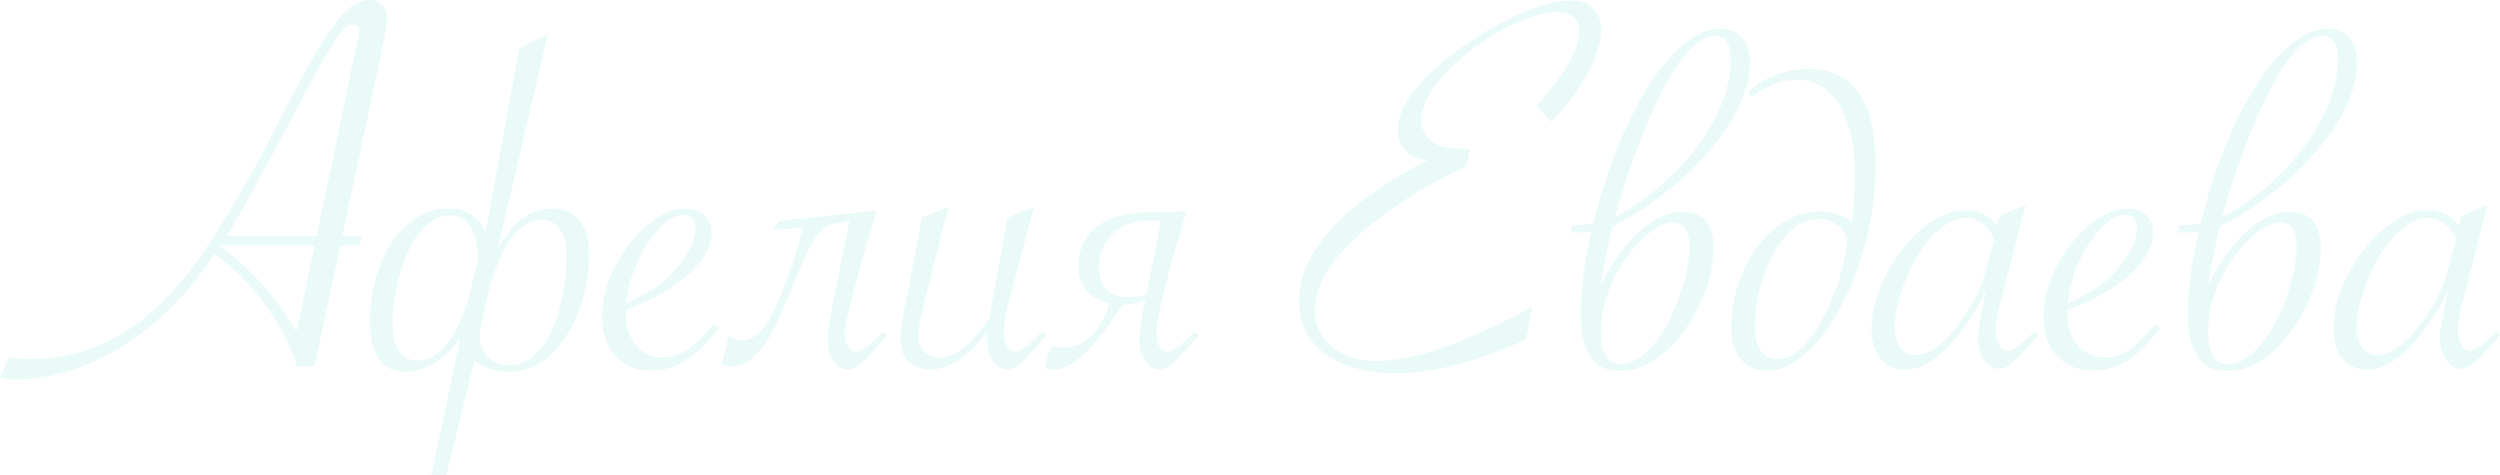 <?xml version="1.0" encoding="UTF-8"?> <svg xmlns="http://www.w3.org/2000/svg" width="932" height="177" viewBox="0 0 932 177" fill="none"><path d="M126.891 91.503L117.224 136.592H110.712C108.202 128.585 104.165 120.816 98.603 113.284C93.108 105.752 86.867 99.543 79.879 94.658C75.266 101.85 70.111 108.297 64.412 113.997C58.714 119.696 52.642 124.582 46.198 128.653C39.821 132.725 33.173 135.88 26.253 138.119C19.334 140.358 12.55 141.478 5.902 141.478C4.07 141.478 2.103 141.308 0 140.969L3.256 133.233C6.852 133.641 9.565 133.844 11.397 133.844C29.984 133.844 46.537 126.584 61.054 112.063C64.039 109.077 67.058 105.65 70.111 101.783C73.231 97.847 76.453 93.267 79.777 88.042C87.172 76.439 93.481 65.582 98.704 55.471L108.269 37.049C115.799 22.596 121.6 12.825 125.67 7.735C129.74 2.578 133.776 0 137.779 0C139.068 0 140.187 0.271 141.137 0.814C142.154 1.357 142.935 2.171 143.477 3.257C144.02 4.275 144.291 5.428 144.291 6.718C144.291 7.668 144.122 9.059 143.783 10.891C143.443 13.334 143.24 14.657 143.172 14.86L127.603 88.042H134.828L134.116 91.503H126.891ZM117.326 91.503H81.813L82.22 91.808C88.257 96.422 93.447 101.172 97.788 106.058C102.13 110.943 106.37 116.779 110.508 123.564L117.326 91.503ZM84.56 88.042H118.038L132.488 18.83C132.962 16.591 133.2 15.437 133.2 15.369C133.607 14.012 133.81 12.791 133.81 11.705C133.81 10.009 133.064 9.16 131.572 9.16C129.74 9.16 127.535 11.094 124.958 14.962C122.38 18.83 117.902 26.769 111.526 38.779C110.576 40.611 108.643 44.309 105.725 49.873C103.283 54.284 101.96 56.727 101.757 57.202L91.988 75.014C87.918 82.41 85.442 86.753 84.56 88.042Z" fill="#22CCB7" fill-opacity="0.1"></path><path d="M178.193 96.185C177.989 90.688 177.006 86.685 175.242 84.174C173.478 81.596 171.07 80.306 168.017 80.306C165.575 80.306 163.336 80.951 161.301 82.24C159.266 83.53 157.434 85.26 155.806 87.431C154.246 89.535 152.855 91.978 151.634 94.76C150.481 97.542 149.497 100.426 148.683 103.411C147.937 106.397 147.36 109.382 146.953 112.368C146.546 115.354 146.343 118.102 146.343 120.612C146.343 125.498 147.259 129.026 149.09 131.198C150.922 133.369 153.093 134.455 155.603 134.455C157.57 134.455 159.402 133.98 161.098 133.03C162.793 132.012 164.32 130.757 165.677 129.264C167.101 127.703 168.356 125.973 169.442 124.073C170.527 122.105 171.443 120.171 172.189 118.271C173.003 116.371 173.648 114.573 174.122 112.877C174.665 111.113 175.072 109.688 175.343 108.602L178.193 96.185ZM178.6 124.989C178.803 127.16 179.244 128.959 179.923 130.384C180.669 131.741 181.585 132.86 182.67 133.742C183.755 134.625 184.943 135.235 186.231 135.574C187.588 135.914 188.979 136.083 190.404 136.083C193.388 136.083 196.136 135.032 198.646 132.928C201.224 130.825 203.428 127.941 205.26 124.277C207.092 120.545 208.516 116.202 209.534 111.248C210.619 106.295 211.162 100.968 211.162 95.269C211.162 90.654 210.28 87.296 208.516 85.192C206.82 83.021 204.819 81.935 202.513 81.935C200.206 81.935 198.137 82.478 196.305 83.564C194.542 84.581 192.914 85.939 191.421 87.635C189.996 89.331 188.741 91.265 187.656 93.436C186.571 95.608 185.621 97.813 184.807 100.052C183.993 102.224 183.314 104.361 182.772 106.465C182.229 108.568 181.788 110.366 181.449 111.859L178.6 124.989ZM193.558 18.015L204.242 12.825L185.621 92.622C186.91 90.587 188.199 88.653 189.488 86.821C190.844 84.989 192.303 83.428 193.863 82.139C195.424 80.781 197.221 79.73 199.256 78.983C201.292 78.169 203.666 77.762 206.379 77.762C210.45 77.762 213.672 79.255 216.046 82.24C218.421 85.158 219.608 89.263 219.608 94.556C219.608 99.984 218.895 105.345 217.471 110.638C216.046 115.93 214.011 120.646 211.365 124.786C208.788 128.925 205.667 132.283 202.004 134.862C198.341 137.373 194.304 138.628 189.895 138.628C184.603 138.628 180.262 137.237 176.87 134.455L166.389 177H160.894L171.578 126.109C170.697 127.398 169.577 128.789 168.221 130.282C166.932 131.707 165.405 133.064 163.641 134.353C161.878 135.574 159.91 136.592 157.74 137.407C155.637 138.221 153.364 138.628 150.922 138.628C146.919 138.628 143.731 137.101 141.357 134.048C139.05 130.926 137.897 126.21 137.897 119.9C137.897 114.404 138.609 109.145 140.034 104.124C141.391 99.034 143.324 94.556 145.834 90.688C148.412 86.753 151.498 83.631 155.094 81.324C158.689 78.949 162.692 77.762 167.101 77.762C170.561 77.762 173.478 78.542 175.852 80.103C178.227 81.664 179.923 83.971 180.94 87.024L193.558 18.015Z" fill="#22CCB7" fill-opacity="0.1"></path><path d="M266.025 120.816L267.857 122.343C263.651 127.907 259.547 131.944 255.544 134.455C251.542 136.898 247.234 138.119 242.621 138.119C237.126 138.119 232.717 136.287 229.393 132.623C226.069 128.959 224.407 124.107 224.407 118.068C224.407 111.961 226.001 105.786 229.189 99.543C232.445 93.233 236.482 88.042 241.298 83.971C246.183 79.832 250.999 77.762 255.748 77.762C258.529 77.762 260.802 78.576 262.565 80.205C264.397 81.833 265.313 83.937 265.313 86.515C265.313 91.74 262.464 96.965 256.765 102.19C251.067 107.415 243.3 111.859 233.463 115.523C233.395 116.066 233.361 116.677 233.361 117.355C233.361 122.037 234.65 125.871 237.228 128.857C239.806 131.775 243.13 133.233 247.2 133.233C250.389 133.233 253.475 132.25 256.46 130.282C259.445 128.246 262.633 125.091 266.025 120.816ZM233.463 113.081C240.789 109.823 246.42 106.193 250.355 102.19C253 99.476 255.137 96.558 256.765 93.436C258.393 90.315 259.207 87.499 259.207 84.989C259.207 81.799 257.749 80.205 254.832 80.205C250.422 80.205 245.945 83.699 241.4 90.688C236.923 97.609 234.277 105.074 233.463 113.081Z" fill="#22CCB7" fill-opacity="0.1"></path><path d="M326.892 78.474C325.807 82.206 324.586 86.244 323.229 90.587C321.94 94.861 320.651 99.476 319.362 104.429C318.073 109.382 317.022 113.488 316.208 116.745C315.394 119.934 314.987 122.309 314.987 123.869C314.987 126.041 315.36 127.805 316.106 129.162C316.852 130.451 317.836 131.096 319.057 131.096C321.16 131.096 324.518 128.585 329.131 123.564L330.759 124.989L329.741 126.109C327.774 128.416 326.078 130.35 324.654 131.91C323.297 133.403 322.144 134.557 321.194 135.371C319.294 136.932 317.598 137.712 316.106 137.712C314.003 137.712 312.205 136.66 310.713 134.557C309.288 132.453 308.576 129.773 308.576 126.516C308.576 124.344 308.983 121.121 309.797 116.846L316.716 82.24L310.306 83.564C308.949 83.835 307.728 84.446 306.643 85.396C305.557 86.278 304.37 87.838 303.081 90.078C301.792 92.249 300.3 95.269 298.604 99.136C296.976 103.004 294.907 107.991 292.397 114.098C291.515 116.202 290.429 118.577 289.14 121.223C287.919 123.802 286.495 126.244 284.867 128.551C283.238 130.791 281.441 132.691 279.473 134.251C277.574 135.812 275.573 136.592 273.47 136.592C272.791 136.592 272.045 136.558 271.231 136.491C270.417 136.423 269.637 136.287 268.891 136.083L271.74 125.193C273.097 126.346 274.759 126.923 276.726 126.923C278.829 126.923 280.932 125.939 283.035 123.971C285.206 122.003 287.275 118.78 289.242 114.302C290.395 111.723 291.549 108.907 292.702 105.854C293.855 102.8 294.907 99.883 295.856 97.101C296.806 94.319 297.552 91.842 298.095 89.671C298.705 87.431 299.045 85.837 299.113 84.887L288.225 85.701L290.463 82.342L326.892 78.474Z" fill="#22CCB7" fill-opacity="0.1"></path><path d="M353.569 77.049L343.698 116.439C342.816 119.968 342.375 122.953 342.375 125.396C342.375 127.771 343.122 129.671 344.614 131.096C346.107 132.521 348.04 133.233 350.414 133.233C356.181 133.233 362.184 128.518 368.425 119.086L368.832 118.475C368.968 117.796 369.07 117.254 369.138 116.846L375.548 81.222L385.52 77.049L376.566 110.536C375.073 116.032 374.327 120.443 374.327 123.768C374.327 125.939 374.7 127.703 375.446 129.06C376.193 130.417 377.176 131.096 378.397 131.096C380.5 131.096 383.858 128.585 388.471 123.564L390.099 124.989L389.082 126.109C385.215 130.655 382.366 133.742 380.534 135.371C378.703 136.932 377.007 137.712 375.446 137.712C373.343 137.712 371.546 136.66 370.053 134.557C368.629 132.385 367.916 129.705 367.916 126.516C367.916 125.498 367.95 124.548 368.018 123.666C360.963 133.03 353.976 137.712 347.056 137.712C343.597 137.712 340.815 136.728 338.712 134.76C336.677 132.725 335.66 130.044 335.66 126.719C335.66 124.141 336.033 120.986 336.779 117.254L343.698 81.222L353.569 77.049Z" fill="#22CCB7" fill-opacity="0.1"></path><path d="M442.317 78.78C441.232 82.512 440.045 86.481 438.756 90.688C437.535 94.895 436.28 99.476 434.991 104.429C432.413 114.404 431.124 120.884 431.124 123.869C431.124 126.041 431.497 127.805 432.243 129.162C432.989 130.451 433.973 131.096 435.194 131.096C437.297 131.096 440.655 128.585 445.268 123.564L446.896 124.989L445.879 126.109C443.911 128.416 442.215 130.35 440.791 131.91C439.434 133.403 438.281 134.557 437.331 135.371C435.432 136.932 433.736 137.712 432.243 137.712C430.14 137.712 428.342 136.66 426.85 134.557C425.425 132.453 424.713 129.773 424.713 126.516C424.713 124.344 425.12 121.121 425.934 116.846L427.054 111.656C425.9 112.334 424.544 112.809 422.983 113.081C421.491 113.352 420.066 113.555 418.709 113.691C418.235 114.03 417.556 114.879 416.674 116.236C415.792 117.525 414.707 119.086 413.418 120.918C412.129 122.682 410.705 124.548 409.144 126.516C407.584 128.484 405.922 130.316 404.158 132.012C402.394 133.641 400.563 134.998 398.663 136.083C396.832 137.169 394.966 137.712 393.067 137.712C392.253 137.712 391.574 137.678 391.032 137.61C390.421 137.542 389.844 137.407 389.302 137.203L391.744 128.959C392.49 129.162 393.338 129.332 394.288 129.468C395.238 129.535 396.187 129.569 397.137 129.569C399.104 129.569 400.97 129.094 402.734 128.144C404.497 127.194 406.092 125.973 407.516 124.48C408.941 122.919 410.162 121.155 411.179 119.187C412.197 117.22 412.943 115.184 413.418 113.081C411.247 112.606 409.45 111.893 408.025 110.943C406.6 109.925 405.413 108.806 404.464 107.584C403.582 106.295 402.937 104.972 402.53 103.615C402.191 102.19 402.021 100.833 402.021 99.543C402.021 95.743 402.734 92.588 404.158 90.078C405.651 87.499 407.55 85.43 409.857 83.869C412.231 82.24 414.877 81.087 417.794 80.408C420.779 79.662 423.763 79.255 426.748 79.187L442.317 78.78ZM432.854 82.24H428.275C425.29 82.24 422.61 82.715 420.236 83.665C417.929 84.615 415.996 85.904 414.436 87.533C412.875 89.094 411.688 90.926 410.874 93.029C410.06 95.065 409.653 97.202 409.653 99.442C409.653 100.934 409.823 102.359 410.162 103.716C410.569 105.074 411.179 106.295 411.994 107.381C412.875 108.399 413.961 109.213 415.25 109.823C416.607 110.434 418.269 110.74 420.236 110.74C421.118 110.74 422.305 110.672 423.797 110.536C425.29 110.4 426.511 110.061 427.461 109.518L432.854 82.24Z" fill="#22CCB7" fill-opacity="0.1"></path><path d="M571.276 114.404L568.834 126.516C560.218 130.587 551.738 133.708 543.394 135.88C535.118 138.051 527.588 139.137 520.804 139.137C513.342 139.137 506.864 138.085 501.369 135.982C495.874 133.81 491.634 130.689 488.649 126.618C485.732 122.546 484.274 117.763 484.274 112.266C484.274 103.106 488.412 94.013 496.688 84.989C504.964 75.896 516.768 67.516 532.099 59.848C524.773 58.627 521.11 54.827 521.11 48.449C521.11 39.356 528.979 29.144 544.717 17.812C549.601 14.284 554.554 11.196 559.574 8.55C564.662 5.836 569.41 3.766 573.82 2.341C578.297 0.916 582.232 0.204 585.623 0.204C589.151 0.204 591.898 1.187 593.866 3.155C595.901 5.055 596.918 7.668 596.918 10.992C596.918 14.046 596.138 17.541 594.578 21.476C593.086 25.412 590.881 29.517 587.964 33.792C585.047 38.067 581.791 41.934 578.195 45.395L572.802 39.492C583.385 27.821 588.676 18.524 588.676 11.603C588.676 6.921 585.895 4.58 580.332 4.58C576.805 4.58 572.463 5.632 567.307 7.735C562.152 9.839 557.03 12.655 551.942 16.183C545.158 20.798 539.765 25.717 535.763 30.942C531.828 36.167 529.861 40.815 529.861 44.886C529.861 46.854 530.471 48.72 531.692 50.484C532.981 52.248 534.541 53.504 536.373 54.25C538.273 54.929 541.563 55.37 546.243 55.573H547.973L546.651 62.087C536.407 66.498 526.13 72.503 515.818 80.103C498.723 92.724 490.175 104.599 490.175 115.727C490.175 121.291 492.312 125.837 496.586 129.366C500.928 132.826 506.457 134.557 513.172 134.557C517.853 134.557 523.009 133.844 528.64 132.419C534.338 130.994 540.647 128.823 547.566 125.905C554.486 122.987 562.389 119.154 571.276 114.404Z" fill="#22CCB7" fill-opacity="0.1"></path><path d="M596.833 106.159C601.582 96.999 606.568 90.179 611.791 85.701C617.015 81.222 622.137 78.983 627.157 78.983C629.395 78.983 631.261 79.323 632.753 80.001C634.246 80.68 635.433 81.63 636.315 82.851C637.264 84.073 637.909 85.531 638.248 87.228C638.655 88.924 638.859 90.824 638.859 92.927C638.859 95.778 638.452 98.899 637.638 102.292C636.823 105.616 635.67 108.975 634.178 112.368C632.685 115.693 630.888 118.916 628.785 122.037C626.682 125.159 624.341 127.941 621.763 130.384C619.186 132.758 616.37 134.692 613.318 136.185C610.333 137.61 607.212 138.323 603.956 138.323C602.735 138.323 601.276 138.119 599.58 137.712C597.884 137.373 596.256 136.491 594.696 135.066C593.204 133.641 591.915 131.503 590.829 128.653C589.812 125.803 589.303 121.868 589.303 116.846C589.303 112.572 589.608 107.991 590.219 103.106C590.829 98.22 591.847 92.588 593.271 86.21C592.39 86.346 591.236 86.481 589.812 86.617C588.387 86.685 586.996 86.719 585.64 86.719L586.047 83.971C587.336 83.971 588.726 83.903 590.219 83.767C591.779 83.631 593.068 83.394 594.086 83.055C596.392 73.691 599.241 64.666 602.633 55.98C606.093 47.295 609.892 39.593 614.03 32.876C618.236 26.158 622.679 20.798 627.36 16.794C632.041 12.723 636.756 10.687 641.504 10.687C643.472 10.687 645.134 11.06 646.49 11.807C647.915 12.485 649.034 13.401 649.848 14.555C650.73 15.709 651.375 17.066 651.782 18.626C652.189 20.119 652.392 21.68 652.392 23.308C652.392 27.04 651.68 30.874 650.255 34.81C648.899 38.745 646.965 42.647 644.455 46.515C642.013 50.382 639.13 54.148 635.806 57.812C632.55 61.477 629.022 64.971 625.223 68.296C621.424 71.553 617.456 74.573 613.318 77.355C609.247 80.069 605.211 82.41 601.209 84.378C600.802 85.939 600.395 87.635 599.987 89.467C599.58 91.299 599.173 93.199 598.766 95.167C598.359 97.067 597.986 98.967 597.647 100.867C597.308 102.767 597.037 104.531 596.833 106.159ZM596.833 123.259C596.833 124.616 596.901 126.041 597.036 127.534C597.24 128.959 597.579 130.282 598.054 131.503C598.597 132.725 599.309 133.742 600.191 134.557C601.141 135.371 602.328 135.778 603.752 135.778C606.195 135.778 608.535 135.066 610.774 133.641C613.012 132.148 615.081 130.214 616.981 127.839C618.948 125.396 620.712 122.648 622.272 119.595C623.832 116.473 625.155 113.284 626.241 110.027C627.394 106.77 628.276 103.581 628.886 100.459C629.497 97.338 629.802 94.556 629.802 92.113C629.802 88.856 629.293 86.515 628.276 85.09C627.258 83.665 625.63 82.953 623.392 82.953C621.899 82.953 620.203 83.496 618.304 84.581C616.404 85.599 614.471 87.024 612.504 88.856C610.536 90.688 608.603 92.894 606.703 95.472C604.804 97.983 603.108 100.731 601.616 103.716C600.191 106.702 599.038 109.857 598.156 113.182C597.274 116.507 596.833 119.866 596.833 123.259ZM602.124 80.917C608.23 77.66 613.894 73.758 619.118 69.212C624.409 64.598 628.988 59.679 632.855 54.454C636.722 49.229 639.741 43.902 641.911 38.474C644.082 32.978 645.168 27.753 645.168 22.799C645.168 19.474 644.727 17.099 643.845 15.675C642.963 14.182 641.403 13.435 639.164 13.435C637.129 13.435 635.094 14.216 633.058 15.776C631.023 17.269 629.022 19.305 627.055 21.883C625.088 24.462 623.154 27.447 621.255 30.84C619.423 34.233 617.659 37.829 615.963 41.629C614.267 45.361 612.673 49.161 611.181 53.029C609.756 56.897 608.433 60.595 607.212 64.123C606.059 67.584 605.041 70.773 604.159 73.691C603.278 76.608 602.599 79.017 602.124 80.917Z" fill="#22CCB7" fill-opacity="0.1"></path><path d="M658.717 138.221C654.647 138.221 651.391 136.762 648.949 133.844C646.574 130.859 645.387 127.025 645.387 122.343C645.387 116.846 646.235 111.486 647.931 106.261C649.627 101.036 651.968 96.388 654.952 92.317C657.937 88.246 661.431 84.989 665.433 82.546C669.436 80.035 673.744 78.78 678.357 78.78C683.512 78.78 687.515 80.205 690.364 83.055C690.567 81.901 690.737 80.476 690.873 78.78C691.008 77.016 691.11 75.217 691.178 73.385C691.314 71.553 691.381 69.789 691.381 68.093C691.449 66.396 691.483 65.005 691.483 63.919C691.483 62.359 691.381 60.425 691.178 58.118C691.042 55.811 690.703 53.402 690.16 50.891C689.618 48.313 688.838 45.768 687.82 43.258C686.87 40.747 685.581 38.508 683.953 36.54C682.393 34.504 680.426 32.876 678.051 31.654C675.745 30.365 672.963 29.721 669.707 29.721C668.961 29.721 667.943 29.822 666.655 30.026C665.433 30.162 664.077 30.467 662.584 30.942C661.092 31.417 659.498 32.096 657.802 32.978C656.174 33.792 654.545 34.844 652.917 36.133L651.696 34.199C653.257 32.706 655.02 31.417 656.988 30.331C658.955 29.245 660.956 28.363 662.991 27.685C665.026 26.939 666.96 26.43 668.791 26.158C670.691 25.819 672.285 25.649 673.574 25.649C678.933 25.649 683.275 26.701 686.599 28.805C689.991 30.84 692.603 33.588 694.434 37.049C696.334 40.442 697.589 44.343 698.199 48.754C698.878 53.097 699.217 57.575 699.217 62.189C699.217 68.364 698.674 74.539 697.589 80.714C696.503 86.821 695.011 92.69 693.111 98.322C691.212 103.954 688.973 109.213 686.395 114.098C683.818 118.984 681.002 123.225 677.95 126.821C674.965 130.35 671.81 133.132 668.486 135.167C665.23 137.203 661.974 138.221 658.717 138.221ZM688.532 88.754C687.786 86.515 686.429 84.785 684.462 83.564C682.495 82.274 680.324 81.63 677.95 81.63C675.44 81.63 673.133 82.24 671.03 83.462C668.927 84.683 666.994 86.346 665.23 88.449C663.466 90.485 661.906 92.894 660.549 95.676C659.192 98.39 658.039 101.24 657.089 104.225C656.14 107.211 655.427 110.265 654.952 113.386C654.478 116.439 654.24 119.357 654.24 122.139C654.24 125.668 654.952 128.518 656.377 130.689C657.802 132.792 660.04 133.844 663.093 133.844C665.264 133.844 667.401 133.064 669.504 131.503C671.675 129.875 673.676 127.771 675.507 125.193C677.407 122.546 679.137 119.595 680.697 116.338C682.325 113.081 683.716 109.79 684.869 106.465C686.022 103.072 686.904 99.849 687.515 96.795C688.193 93.674 688.532 90.994 688.532 88.754Z" fill="#22CCB7" fill-opacity="0.1"></path><path d="M755.098 76.439L745.532 113.691C744.515 117.763 744.006 120.952 744.006 123.259C744.006 125.294 744.447 127.059 745.329 128.551C746.211 130.044 747.296 130.791 748.585 130.791C750.552 130.791 753.809 128.382 758.354 123.564L759.778 124.989L758.659 126.312C755.064 130.451 752.282 133.369 750.315 135.066C748.416 136.694 746.754 137.508 745.329 137.508C743.158 137.508 741.259 136.389 739.631 134.15C738.07 131.842 737.29 129.196 737.29 126.21C737.29 124.039 738.104 119.12 739.732 111.452L740.546 107.584C738.036 113.42 734.678 119.018 730.472 124.378C723.417 133.335 716.667 137.814 710.223 137.814C706.356 137.814 703.303 136.423 701.065 133.641C698.826 130.859 697.707 127.127 697.707 122.445C697.707 116.066 699.504 109.382 703.1 102.393C706.763 95.404 711.274 89.671 716.633 85.192C722.061 80.646 727.318 78.373 732.406 78.373C737.765 78.373 741.767 80.34 744.413 84.276L745.532 80.408L755.098 76.439ZM743.396 89.467C742.582 86.888 741.191 84.887 739.224 83.462C737.324 81.969 735.119 81.222 732.609 81.222C729.624 81.222 726.47 82.614 723.146 85.396C719.822 88.11 716.769 91.91 713.988 96.795C711.817 100.663 709.985 104.938 708.493 109.62C707.068 114.302 706.356 118.17 706.356 121.223C706.356 124.684 707.001 127.398 708.289 129.366C709.646 131.334 711.546 132.317 713.988 132.317C717.108 132.317 720.365 130.859 723.756 127.941C727.148 125.023 730.506 120.85 733.83 115.422C735.866 112.3 737.46 109.179 738.613 106.058C739.766 102.936 741.055 98.593 742.48 93.029L743.396 89.467Z" fill="#22CCB7" fill-opacity="0.1"></path><path d="M803.448 120.816L805.28 122.343C801.074 127.907 796.97 131.944 792.967 134.455C788.965 136.898 784.657 138.119 780.044 138.119C774.549 138.119 770.14 136.287 766.816 132.623C763.492 128.959 761.83 124.107 761.83 118.068C761.83 111.961 763.424 105.786 766.612 99.543C769.869 93.233 773.905 88.042 778.721 83.971C783.606 79.832 788.422 77.762 793.171 77.762C795.952 77.762 798.225 78.576 799.989 80.205C801.82 81.833 802.736 83.937 802.736 86.515C802.736 91.74 799.887 96.965 794.189 102.19C788.49 107.415 780.723 111.859 770.886 115.523C770.818 116.066 770.784 116.677 770.784 117.355C770.784 122.037 772.073 125.871 774.651 128.857C777.229 131.775 780.553 133.233 784.623 133.233C787.812 133.233 790.898 132.25 793.883 130.282C796.868 128.246 800.057 125.091 803.448 120.816ZM770.886 113.081C778.213 109.823 783.843 106.193 787.778 102.19C790.424 99.476 792.56 96.558 794.189 93.436C795.817 90.315 796.631 87.499 796.631 84.989C796.631 81.799 795.172 80.205 792.255 80.205C787.846 80.205 783.368 83.699 778.823 90.688C774.346 97.609 771.7 105.074 770.886 113.081Z" fill="#22CCB7" fill-opacity="0.1"></path><path d="M823.206 106.159C827.954 96.999 832.94 90.179 838.164 85.701C843.387 81.222 848.509 78.983 853.529 78.983C855.768 78.983 857.633 79.323 859.126 80.001C860.618 80.68 861.805 81.63 862.687 82.851C863.637 84.073 864.281 85.531 864.621 87.228C865.028 88.924 865.231 90.824 865.231 92.927C865.231 95.778 864.824 98.899 864.01 102.292C863.196 105.616 862.043 108.975 860.55 112.368C859.058 115.693 857.26 118.916 855.157 122.037C853.054 125.159 850.714 127.941 848.136 130.384C845.558 132.758 842.743 134.692 839.69 136.185C836.705 137.61 833.585 138.323 830.329 138.323C829.107 138.323 827.649 138.119 825.953 137.712C824.257 137.373 822.629 136.491 821.069 135.066C819.576 133.641 818.287 131.503 817.202 128.653C816.184 125.803 815.676 121.868 815.676 116.846C815.676 112.572 815.981 107.991 816.591 103.106C817.202 98.22 818.22 92.588 819.644 86.21C818.762 86.346 817.609 86.481 816.184 86.617C814.76 86.685 813.369 86.719 812.012 86.719L812.419 83.971C813.708 83.971 815.099 83.903 816.591 83.767C818.152 83.631 819.441 83.394 820.458 83.055C822.765 73.691 825.614 64.666 829.006 55.98C832.465 47.295 836.264 39.593 840.403 32.876C844.608 26.158 849.052 20.798 853.733 16.794C858.413 12.723 863.128 10.687 867.877 10.687C869.844 10.687 871.506 11.06 872.863 11.807C874.288 12.485 875.407 13.401 876.221 14.555C877.103 15.709 877.747 17.066 878.154 18.626C878.561 20.119 878.765 21.68 878.765 23.308C878.765 27.04 878.053 30.874 876.628 34.81C875.271 38.745 873.338 42.647 870.828 46.515C868.386 50.382 865.503 54.148 862.179 57.812C858.922 61.477 855.395 64.971 851.596 68.296C847.797 71.553 843.828 74.573 839.69 77.355C835.62 80.069 831.584 82.41 827.581 84.378C827.174 85.939 826.767 87.635 826.36 89.467C825.953 91.299 825.546 93.199 825.139 95.167C824.732 97.067 824.359 98.967 824.02 100.867C823.68 102.767 823.409 104.531 823.206 106.159ZM823.206 123.259C823.206 124.616 823.273 126.041 823.409 127.534C823.613 128.959 823.952 130.282 824.427 131.503C824.969 132.725 825.682 133.742 826.564 134.557C827.513 135.371 828.7 135.778 830.125 135.778C832.567 135.778 834.908 135.066 837.146 133.641C839.385 132.148 841.454 130.214 843.353 127.839C845.321 125.396 847.085 122.648 848.645 119.595C850.205 116.473 851.528 113.284 852.613 110.027C853.767 106.77 854.648 103.581 855.259 100.459C855.87 97.338 856.175 94.556 856.175 92.113C856.175 88.856 855.666 86.515 854.648 85.09C853.631 83.665 852.003 82.953 849.764 82.953C848.272 82.953 846.576 83.496 844.676 84.581C842.777 85.599 840.843 87.024 838.876 88.856C836.909 90.688 834.975 92.894 833.076 95.472C831.177 97.983 829.481 100.731 827.988 103.716C826.564 106.702 825.41 109.857 824.528 113.182C823.647 116.507 823.206 119.866 823.206 123.259ZM828.497 80.917C834.602 77.66 840.267 73.758 845.49 69.212C850.782 64.598 855.361 59.679 859.228 54.454C863.094 49.229 866.113 43.902 868.284 38.474C870.455 32.978 871.54 27.753 871.54 22.799C871.54 19.474 871.099 17.099 870.217 15.675C869.335 14.182 867.775 13.435 865.536 13.435C863.501 13.435 861.466 14.216 859.431 15.776C857.396 17.269 855.395 19.305 853.427 21.883C851.46 24.462 849.527 27.447 847.627 30.84C845.796 34.233 844.032 37.829 842.336 41.629C840.64 45.361 839.046 49.161 837.553 53.029C836.129 56.897 834.806 60.595 833.585 64.123C832.432 67.584 831.414 70.773 830.532 73.691C829.65 76.608 828.972 79.017 828.497 80.917Z" fill="#22CCB7" fill-opacity="0.1"></path><path d="M927.319 76.439L917.754 113.691C916.736 117.763 916.228 120.952 916.228 123.259C916.228 125.294 916.669 127.059 917.55 128.551C918.432 130.044 919.518 130.791 920.807 130.791C922.774 130.791 926.03 128.382 930.575 123.564L932 124.989L930.881 126.312C927.285 130.451 924.504 133.369 922.537 135.066C920.637 136.694 918.975 137.508 917.55 137.508C915.38 137.508 913.48 136.389 911.852 134.15C910.292 131.842 909.512 129.196 909.512 126.21C909.512 124.039 910.326 119.12 911.954 111.452L912.768 107.584C910.258 113.42 906.9 119.018 902.694 124.378C895.639 133.335 888.889 137.814 882.444 137.814C878.578 137.814 875.525 136.423 873.286 133.641C871.048 130.859 869.928 127.127 869.928 122.445C869.928 116.066 871.726 109.382 875.321 102.393C878.985 95.404 883.496 89.671 888.855 85.192C894.282 80.646 899.54 78.373 904.627 78.373C909.987 78.373 913.989 80.34 916.635 84.276L917.754 80.408L927.319 76.439ZM915.617 89.467C914.803 86.888 913.412 84.887 911.445 83.462C909.546 81.969 907.341 81.222 904.831 81.222C901.846 81.222 898.692 82.614 895.367 85.396C892.043 88.11 888.991 91.91 886.209 96.795C884.039 100.663 882.207 104.938 880.714 109.62C879.29 114.302 878.578 118.17 878.578 121.223C878.578 124.684 879.222 127.398 880.511 129.366C881.868 131.334 883.767 132.317 886.209 132.317C889.33 132.317 892.586 130.859 895.978 127.941C899.37 125.023 902.728 120.85 906.052 115.422C908.087 112.3 909.681 109.179 910.835 106.058C911.988 102.936 913.277 98.593 914.701 93.029L915.617 89.467Z" fill="#22CCB7" fill-opacity="0.1"></path></svg> 